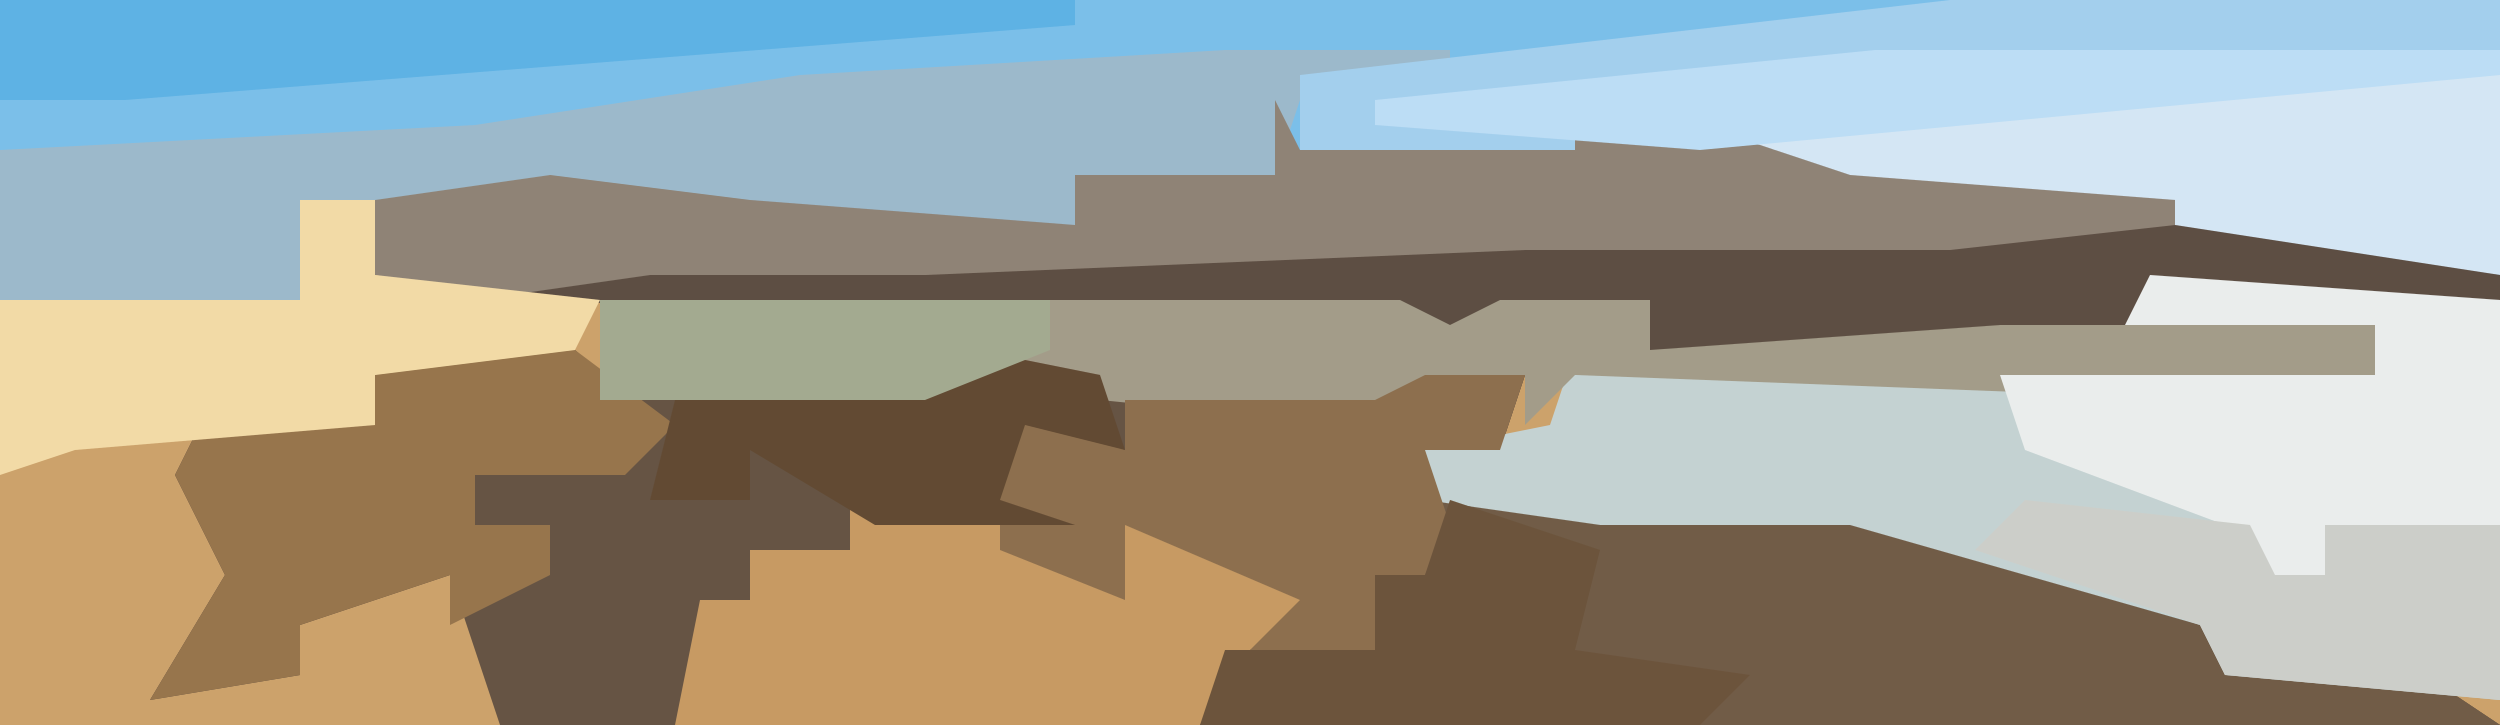 <?xml version="1.0" encoding="UTF-8"?>
<svg version="1.1" xmlns="http://www.w3.org/2000/svg" width="100" height="29">
<path d="M0,0 L100,0 L100,29 L0,29 Z " fill="#CCA26B" transform="translate(0,0)"/>
<path d="M0,0 L5,0 L6,1 L19,1 L24,0 L26,1 L37,2 L43,1 L42,4 L39,4 L39,6 L56,6 L70,10 L71,13 L79,13 L82,15 L2,15 L0,9 L-6,11 L-6,13 L-12,14 L-9,9 L-11,5 L-10,3 L-3,3 L-3,1 Z " fill="#665444" transform="translate(18,14)"/>
<path d="M0,0 L100,0 L100,11 L87,10 L87,8 L73,8 L66,6 L52,6 L51,7 L43,7 L43,9 L26,9 L21,8 L12,8 L12,12 L0,12 Z " fill="#7BBFE9" transform="translate(0,0)"/>
<path d="M0,0 L4,0 L3,3 L0,3 L0,5 L17,5 L31,9 L32,12 L40,12 L43,14 L-9,14 L-7,10 L-6,9 L-12,6 L-12,9 L-17,7 L-17,2 L-14,2 L-12,3 L-12,1 L-2,1 Z " fill="#715C47" transform="translate(57,15)"/>
<path d="M0,0 L14,1 L14,17 L3,16 L2,14 L-12,10 L-22,10 L-29,9 L-29,7 L-24,6 L-23,3 L9,4 L9,2 L-1,2 Z " fill="#C4D2D2" transform="translate(86,11)"/>
<path d="M0,0 L9,0 L9,1 L3,2 L2,5 L-6,5 L-6,7 L-23,7 L-28,6 L-37,6 L-37,10 L-49,10 L-49,4 L-30,3 L-17,1 Z " fill="#9CB9CB" transform="translate(49,2)"/>
<path d="M0,0 L25,0 L25,9 L12,8 L12,6 L-2,6 L-9,4 L-20,3 L-20,2 Z " fill="#D4E6F4" transform="translate(75,2)"/>
<path d="M0,0 L26,0 L39,2 L39,3 L25,3 L33,4 L33,5 L5,5 L5,3 L-3,5 L-7,4 L-41,3 L-41,2 L-35,1 L-22,1 Z " fill="#5D4E43" transform="translate(61,9)"/>
<path d="M0,0 L1,2 L17,1 L23,3 L36,4 L36,5 L27,6 L10,6 L-14,7 L-25,7 L-32,8 L-36,7 L-36,4 L-29,3 L-21,4 L-8,5 L-8,3 L0,3 Z " fill="#8F8376" transform="translate(51,4)"/>
<path d="M0,0 L32,0 L34,1 L36,0 L42,0 L42,2 L56,1 L71,1 L71,3 L65,4 L39,3 L37,5 L37,3 L30,5 L20,4 L15,3 L13,4 L0,4 Z " fill="#A39C89" transform="translate(24,12)"/>
<path d="M0,0 L5,0 L11,3 L10,0 L16,2 L20,4 L16,6 L14,9 L-7,9 L-6,4 L-4,4 L-4,2 L0,2 Z " fill="#C79A63" transform="translate(34,20)"/>
<path d="M0,0 L14,1 L14,10 L9,11 L7,10 L8,13 L4,12 L3,10 L-5,7 L-6,4 L9,4 L9,2 L-1,2 Z " fill="#EAEDEC" transform="translate(86,11)"/>
<path d="M0,0 L5,0 L9,3 L7,5 L1,5 L1,7 L4,7 L4,9 L0,11 L0,9 L-6,11 L-6,13 L-12,14 L-9,9 L-11,5 L-10,3 L-3,3 L-3,1 Z " fill="#97754C" transform="translate(18,14)"/>
<path d="M0,0 L4,0 L3,3 L0,3 L1,6 L0,8 L-2,8 L-2,11 L-7,11 L-5,9 L-12,6 L-12,9 L-17,7 L-17,2 L-14,2 L-12,3 L-12,1 L-2,1 Z " fill="#8D6F4E" transform="translate(57,15)"/>
<path d="M0,0 L3,0 L3,3 L12,4 L11,6 L3,7 L3,9 L-9,10 L-12,11 L-12,4 L0,4 Z " fill="#F2DAA6" transform="translate(12,8)"/>
<path d="M0,0 L43,0 L43,1 L5,4 L0,4 Z " fill="#5EB2E4" transform="translate(0,0)"/>
<path d="M0,0 L6,2 L5,6 L12,7 L10,9 L-10,9 L-9,6 L-3,6 L-3,3 L-1,3 Z " fill="#6C543C" transform="translate(58,20)"/>
<path d="M0,0 L22,0 L22,2 L-3,3 L-15,4 L-15,6 L-26,6 L-26,3 Z " fill="#A3CFED" transform="translate(78,0)"/>
<path d="M0,0 L25,0 L25,1 L-7,4 L-20,3 L-20,2 Z " fill="#BCDDF5" transform="translate(75,2)"/>
<path d="M0,0 L9,1 L10,3 L12,3 L12,1 L19,1 L19,8 L8,7 L7,5 L-2,2 Z " fill="#CCCEC9" transform="translate(81,20)"/>
<path d="M0,0 L5,1 L6,4 L2,3 L1,6 L4,7 L-4,7 L-9,4 L-9,6 L-13,6 L-12,2 L-2,1 Z " fill="#624A33" transform="translate(39,14)"/>
<path d="M0,0 L18,0 L18,2 L13,4 L0,4 Z " fill="#A3AA90" transform="translate(24,12)"/>
</svg>
